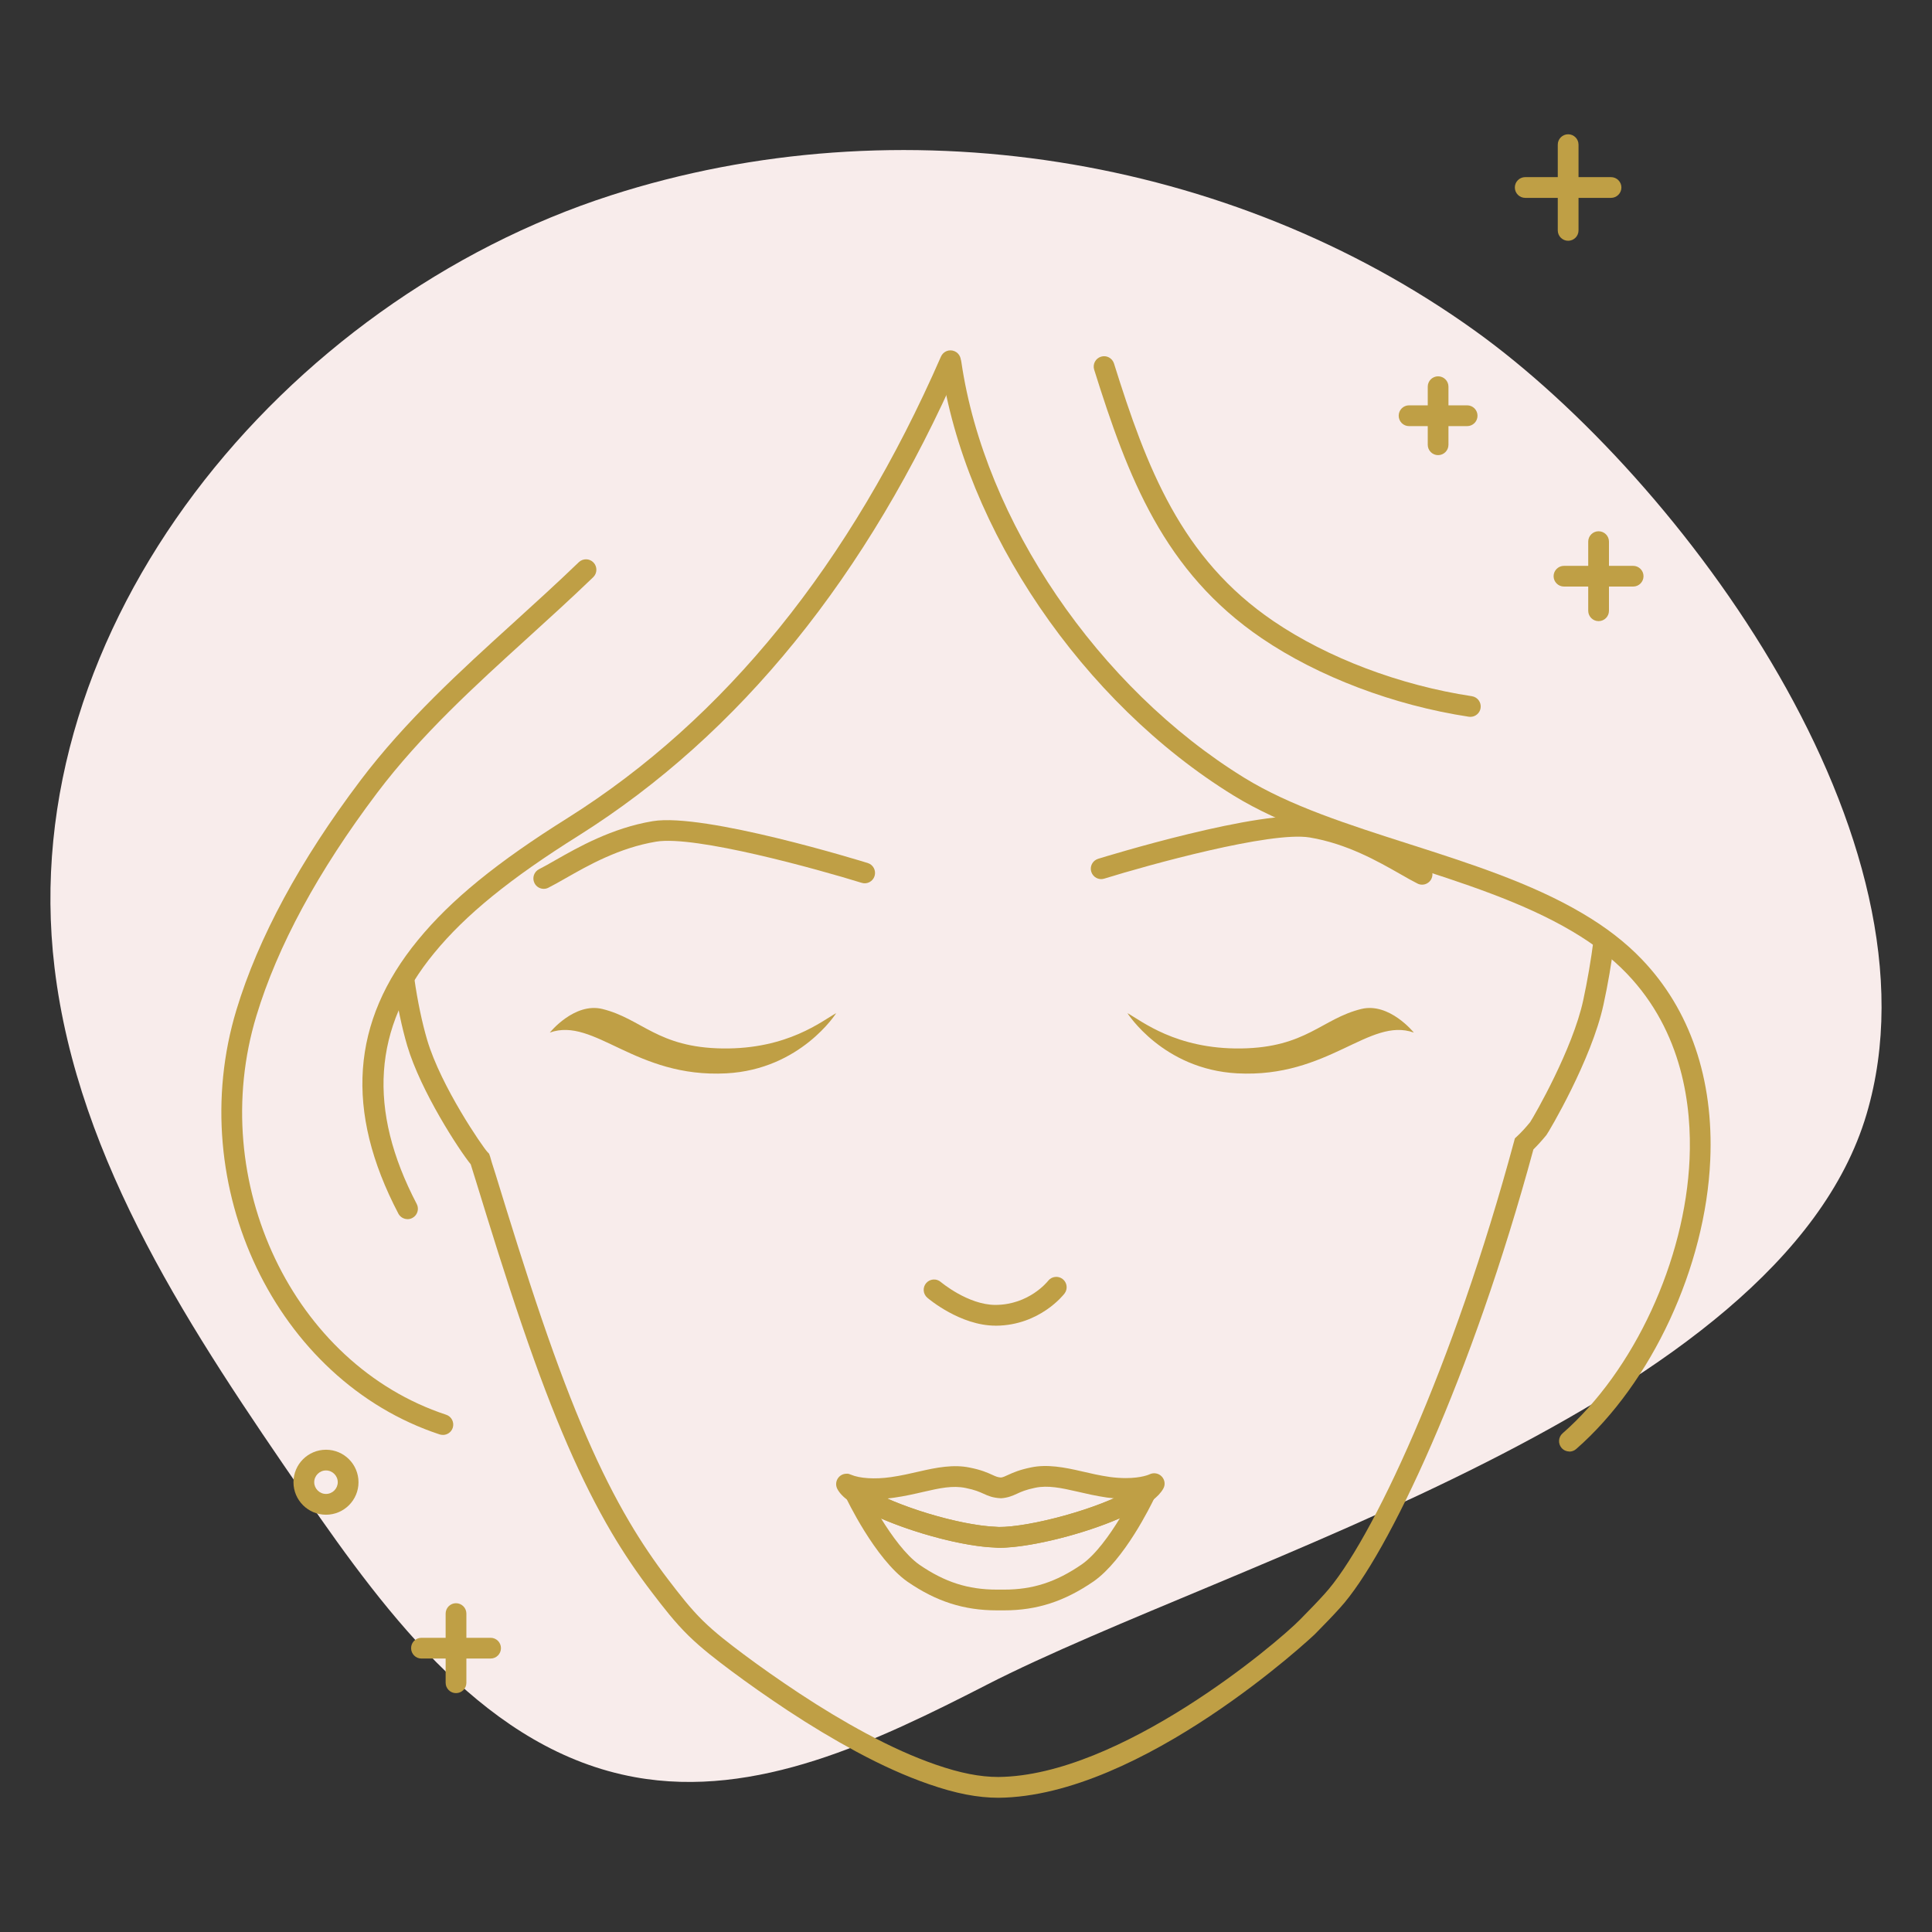 <?xml version="1.0" encoding="UTF-8"?>
<svg id="_ëÎÓÈ_1" data-name="ëÎÓÈ 1" xmlns="http://www.w3.org/2000/svg" viewBox="0 0 500 500">
  <rect x="0" y="0" width="500" height="500" fill="#333333" stroke="none"/>
  <defs>
    <style>
      .cls-1 {
        fill: #bf9f45;
      }

      .cls-2 {
        fill: #f8eceb;
      }
    </style>
  </defs>
  <path class="cls-2" d="M255.24,436.09c-28.42,14.55-59.5,29.54-90.91,23.84-37.91-6.88-63.68-41.24-85.55-72.97-28.88-41.91-58.62-86.03-64.67-136.56C3.54,162.03,73.38,77.86,158.09,50.56c74.54-24.02,160.14-10.58,223.73,35.11,53.31,38.31,122.34,131.56,101.23,202.73-22.49,75.83-164.73,115.38-227.81,147.68Z"/>
  <g>
    <g>
      <path class="cls-1" d="M258.42,465.26c-5.4,0-11.12-1.11-18.01-3.51-5.97-2.07-12.11-4.82-18.77-8.41-5.85-3.15-11.82-6.73-17.74-10.64-5.36-3.55-10.16-6.92-14.68-10.29-3.83-2.87-7.55-5.71-10.99-9.06-3.6-3.51-6.59-7.42-9.49-11.21-3.81-4.97-7.33-10.19-10.47-15.52-3.92-6.66-7.63-14.03-11.33-22.53-3.88-8.93-7.64-18.8-11.84-31.09-4.21-12.34-8.07-24.78-11.98-37.51l-.47-1.5c-.28-.89-.57-1.78-.83-2.67-2.97-3.64-12.92-18.87-16.43-30.69-1.4-4.75-2.6-10.48-3.48-16.58l5.32-.76c.84,5.85,1.99,11.32,3.31,15.82,3.6,12.15,14.44,27.79,15.58,28.99l.46.49.26.73c.27,1.02.59,2.03.92,3.04l.49,1.55c3.9,12.68,7.74,25.08,11.92,37.35,4.15,12.14,7.86,21.89,11.68,30.68,3.61,8.3,7.22,15.47,11.04,21.94,3.03,5.15,6.43,10.19,10.1,14.99,2.78,3.63,5.66,7.39,8.97,10.62,3.2,3.13,6.78,5.86,10.46,8.62,4.43,3.31,9.15,6.62,14.42,10.11,5.78,3.82,11.6,7.32,17.32,10.39,6.41,3.45,12.29,6.09,17.99,8.07,6.31,2.19,11.46,3.2,16.23,3.2,31.43-.28,71.92-34.46,78.07-40.73l.86-.88c1.74-1.77,3.57-3.64,5.5-5.78,12.02-13.18,33.27-58.7,49.04-117.15l.2-.74.56-.52c1.11-1.03,2.22-2.24,3.4-3.69,1.11-1.7,10.98-18.84,13.72-31.51,1.09-5.05,2.01-10.37,2.71-15.84l5.32.68c-.71,5.63-1.65,11.11-2.79,16.3-3.06,14.19-14.17,32.98-14.78,33.75-1.16,1.41-2.26,2.63-3.35,3.7-15.97,58.92-37.67,105.06-50.04,118.63-1.98,2.2-3.86,4.12-5.66,5.95l-.85.87c-.4.42-44.76,42.02-81.88,42.34Z"/>
      <path class="cls-1" d="M105.47,315.51c-.97,0-1.9-.53-2.38-1.44-13.9-26.56-12.24-49.71,5.07-70.78,8.52-10.41,20.48-20.16,38.8-31.63,40.65-25.6,73.14-65.77,96.56-119.38.6-1.36,2.17-1.98,3.54-1.38,1.35.59,1.98,2.17,1.39,3.53-23.86,54.62-57.05,95.59-98.63,121.78-17.8,11.15-29.36,20.55-37.5,30.49-15.8,19.22-17.25,40.45-4.47,64.89.68,1.31.18,2.93-1.14,3.62-.4.21-.82.31-1.24.31Z"/>
      <path class="cls-1" d="M406.16,375.65c-.74,0-1.48-.31-2.02-.92-.97-1.12-.86-2.81.26-3.79,18.51-16.19,31.71-44.72,32.86-70.99.59-13.55-1.74-32.89-16.24-47.99-3.88-4.04-8.53-7.63-14.2-10.97-12.66-7.5-28.49-12.57-43.81-17.46-15.45-4.95-31.43-10.06-43.78-17.66-39.07-24.05-69.51-68.82-75.74-111.4-.21-1.47.8-2.83,2.27-3.05,1.43-.21,2.82.8,3.04,2.27,6.01,41.1,35.45,84.34,73.24,107.61,11.79,7.26,26.76,12.05,42.6,17.12,15.59,4.99,31.71,10.15,44.9,17.96,6.1,3.59,11.12,7.47,15.35,11.88,12.51,13.04,18.64,31.01,17.72,51.95-1.2,27.64-15.15,57.7-34.69,74.79-.51.45-1.14.67-1.77.67Z"/>
      <path class="cls-1" d="M114.6,371.35c-.28,0-.56-.04-.84-.13-42.3-13.95-66.38-64.27-52.57-109.87,5.66-18.68,16.45-38.65,32.08-59.35,11.64-15.42,25.95-28.43,39.8-41,5.53-5.03,11.25-10.22,16.72-15.5,1.08-1.03,2.78-1,3.8.07,1.03,1.07,1,2.77-.06,3.8-5.53,5.33-11.28,10.56-16.84,15.61-13.66,12.41-27.79,25.23-39.12,40.26-15.24,20.2-25.75,39.6-31.22,57.68-12.99,42.88,9.5,90.15,49.11,103.21,1.41.46,2.17,1.98,1.71,3.39-.37,1.13-1.42,1.84-2.55,1.84Z"/>
      <path class="cls-1" d="M380.54,185.52c-.13,0-.27-.02-.41-.03-19.4-2.95-38.93-10.35-53.58-20.3-25.37-17.24-34.65-41.68-43.38-69.52-.44-1.41.35-2.92,1.77-3.36,1.41-.45,2.91.35,3.36,1.76,8.41,26.86,17.33,50.42,41.27,66.68,14,9.52,32.72,16.61,51.36,19.43,1.47.23,2.47,1.6,2.25,3.06-.2,1.33-1.35,2.28-2.65,2.28Z"/>
      <g>
        <path class="cls-1" d="M188.02,277.78c-23.68,1.27-34.19-14.66-45.73-10.55,0,0,6.34-7.87,13.59-6.11,10.25,2.52,14.24,10,31.16,10.22,16.86.21,25.78-7.19,29.37-9.14,0,0-9.18,14.54-28.39,15.58Z"/>
        <path class="cls-1" d="M320.16,277.78c23.68,1.27,34.19-14.66,45.74-10.55,0,0-6.33-7.87-13.59-6.11-10.25,2.52-14.26,10-31.16,10.22-16.85.21-25.78-7.19-29.37-9.14,0,0,9.17,14.54,28.38,15.58Z"/>
      </g>
      <path class="cls-1" d="M257.64,343.08c-9.1,0-17.31-6.93-17.65-7.23-1.13-.97-1.26-2.66-.3-3.78.97-1.12,2.66-1.26,3.78-.3.07.06,7.06,5.94,14.15,5.94h.11c8.59-.08,13.32-5.98,13.52-6.23.91-1.17,2.6-1.37,3.76-.47,1.16.9,1.39,2.58.49,3.75-.25.34-6.44,8.23-17.71,8.33h-.16Z"/>
    </g>
    <g>
      <path class="cls-1" d="M413.71,160.75c-1.48,0-2.68-1.21-2.68-2.68v-17.9c0-1.48,1.2-2.68,2.68-2.68s2.69,1.2,2.69,2.68v17.9c0,1.48-1.21,2.68-2.69,2.68Z"/>
      <path class="cls-1" d="M422.66,151.8h-17.9c-1.48,0-2.69-1.2-2.69-2.68s1.21-2.68,2.69-2.68h17.9c1.48,0,2.68,1.2,2.68,2.68s-1.2,2.68-2.68,2.68Z"/>
    </g>
    <g>
      <path class="cls-1" d="M118.01,438.18c-1.48,0-2.68-1.2-2.68-2.68v-17.9c0-1.48,1.2-2.69,2.68-2.69s2.69,1.2,2.69,2.69v17.9c0,1.48-1.2,2.68-2.69,2.68Z"/>
      <path class="cls-1" d="M126.97,429.23h-17.9c-1.48,0-2.68-1.2-2.68-2.69s1.2-2.68,2.68-2.68h17.9c1.48,0,2.68,1.2,2.68,2.68s-1.2,2.69-2.68,2.69Z"/>
    </g>
    <g>
      <path class="cls-1" d="M405.84,62.31c-1.48,0-2.69-1.2-2.69-2.68v-22.2c0-1.48,1.21-2.68,2.69-2.68s2.68,1.2,2.68,2.68v22.2c0,1.48-1.2,2.68-2.68,2.68Z"/>
      <path class="cls-1" d="M416.93,51.21h-22.2c-1.48,0-2.69-1.2-2.69-2.69s1.21-2.68,2.69-2.68h22.2c1.48,0,2.69,1.2,2.69,2.68s-1.21,2.69-2.69,2.69Z"/>
    </g>
    <g>
      <path class="cls-1" d="M372.18,117.79c-1.48,0-2.68-1.2-2.68-2.68v-15.04c0-1.48,1.2-2.68,2.68-2.68s2.68,1.2,2.68,2.68v15.04c0,1.48-1.2,2.68-2.68,2.68Z"/>
      <path class="cls-1" d="M379.7,110.28h-15.04c-1.48,0-2.68-1.2-2.68-2.69s1.2-2.69,2.68-2.69h15.04c1.48,0,2.68,1.2,2.68,2.69s-1.2,2.69-2.68,2.69Z"/>
    </g>
    <path class="cls-1" d="M84.37,392.01c-4.64,0-8.42-3.77-8.42-8.41s3.77-8.41,8.42-8.41,8.41,3.77,8.41,8.41-3.77,8.41-8.41,8.41ZM84.37,380.55c-1.68,0-3.05,1.37-3.05,3.04s1.37,3.04,3.05,3.04,3.04-1.37,3.04-3.04-1.37-3.04-3.04-3.04Z"/>
    <g>
      <path class="cls-1" d="M140.72,230.03c-.99,0-1.93-.54-2.4-1.49-.66-1.33-.13-2.94,1.2-3.6,1.21-.61,2.61-1.41,4.2-2.32,5.83-3.32,14.64-8.34,25.2-10.1,13.35-2.22,53.93,10.3,55.65,10.83,1.42.44,2.21,1.94,1.77,3.36-.44,1.41-1.93,2.22-3.36,1.76-11.38-3.52-43.1-12.34-53.18-10.65-9.61,1.6-17.59,6.15-23.42,9.47-1.69.96-3.18,1.81-4.46,2.45-.38.2-.79.29-1.2.29Z"/>
      <path class="cls-1" d="M368.04,228.95c-.41,0-.82-.09-1.2-.29-1.28-.64-2.78-1.49-4.45-2.45-5.83-3.32-13.82-7.87-23.43-9.47-10.06-1.68-41.79,7.12-53.18,10.65-1.41.45-2.91-.35-3.36-1.77-.45-1.41.35-2.92,1.77-3.36,1.72-.53,42.31-13.03,55.65-10.82,10.56,1.76,19.37,6.78,25.2,10.11,1.58.91,2.99,1.71,4.2,2.31,1.32.66,1.86,2.28,1.2,3.6-.47.94-1.42,1.49-2.4,1.49Z"/>
    </g>
    <g>
      <path class="cls-1" d="M258,416.76c-8.53,0-15.67-2.28-23.12-7.4-8.48-5.94-15.92-21.71-15.99-21.87-.17-.36-.26-.74-.26-1.14,0-1.08.64-2.08,1.64-2.5,1-.42,2.14-.23,2.92.52.06.04.33.21.39.26.13.06.38.23.5.3,7.57,4.79,24.25,9.84,33.67,10.2.5.05.85.05,1.19.04.34,0,.7,0,1.08-.03,9.33-.52,27.33-5.67,34.38-10.72.77-.79,2.01-1.11,3.04-.7,1.01.41,1.77,1.31,1.77,2.41,0,.5-.17,1.05-.43,1.52-.95,1.99-7.83,16.07-15.75,21.61-7.55,5.18-14.69,7.5-23.17,7.5h-.98s-.89,0-.89,0ZM228.02,392.98c2.78,4.5,6.41,9.51,9.92,11.97,6.57,4.51,12.58,6.44,20.06,6.44h.89s.98,0,.98,0c7.43,0,13.44-1.95,20.11-6.54,3.54-2.47,7.14-7.49,9.84-11.92-9.28,4.04-21.76,7.15-29.39,7.58-.93.08-2.02.09-3.04-.01-7.9-.29-20.31-3.59-29.37-7.52Z"/>
      <path class="cls-1" d="M258.95,400.56c-.53,0-1.04,0-1.56-.06-10.11-.37-27.63-5.67-36.03-10.92-.39-.19-.69-.41-.91-.57-.3-.18-.57-.38-.81-.59-1.37-.96-2.36-1.99-2.94-3.08-.43-.83-.41-1.83.07-2.63.48-.81,1.34-1.3,2.28-1.31.47-.06.83.1,1.18.25,2.25.96,6.17,1.23,10.33.63,2.66-.38,4.98-.92,7.24-1.44,4.57-1.06,9-1.91,13.2-1.02,2.98.59,4.62,1.33,5.82,1.88.92.42,1.39.63,2.24.68.51-.06.97-.27,1.89-.7,1.2-.54,2.82-1.29,5.88-1.91,4.15-.88,8.63-.04,13.2,1.03,2.23.52,4.55,1.06,7.18,1.44,1.42.19,2.84.29,4.17.29h0c4.11,0,6.1-.96,6.12-.97,1.05-.52,2.34-.3,3.15.55.81.85.99,2.11.42,3.13-.6,1.08-1.57,2.12-2.97,3.17-.13.1-.27.18-.41.25-8.38,5.95-27.11,11.26-37.27,11.84-.45.04-.97.05-1.48.05ZM229.58,387.81c8.45,3.76,20.64,7.05,28.18,7.33.5.05.85.05,1.19.04.34,0,.7,0,1.08-.03,7.26-.41,19.75-3.62,28.27-7.39-.6-.05-1.21-.12-1.83-.2-2.88-.42-5.42-1.01-7.65-1.53-4.19-.97-7.66-1.68-10.9-1-2.47.51-3.68,1.06-4.73,1.55-1.11.5-2.25,1.03-4.09,1.17-2.22-.1-3.38-.64-4.51-1.15-1.05-.48-2.26-1.03-4.67-1.51-3.33-.7-6.73.03-10.92,1-2.25.52-4.8,1.11-7.69,1.52-.58.08-1.16.15-1.74.21Z"/>
      <path class="cls-1" d="M221.93,389.39h-.09c-.39,0-.79-.09-1.17-.27-.29-.14-.57-.33-.85-.54-.69-.51-1.18-1.37-1.18-2.22,0-1.08.64-2.08,1.64-2.5.94-.4,2.02-.24,2.78.41.92.43,1.56,1.35,1.56,2.43,0,1.48-1.2,2.69-2.69,2.69Z"/>
      <path class="cls-1" d="M295.99,389.3c-.88,0-1.73-.43-2.24-1.21-.76-1.15-.52-2.68.54-3.55,0,0,.12-.09.12-.09.76-.79,2.02-1.12,3.04-.71,1.01.41,1.79,1.31,1.79,2.4,0,.69-.31,1.48-.78,1.98-.09.1-.24.23-.34.31-.32.25-.57.41-.89.57-.39.2-.81.29-1.22.29Z"/>
    </g>
  </g>
</svg>